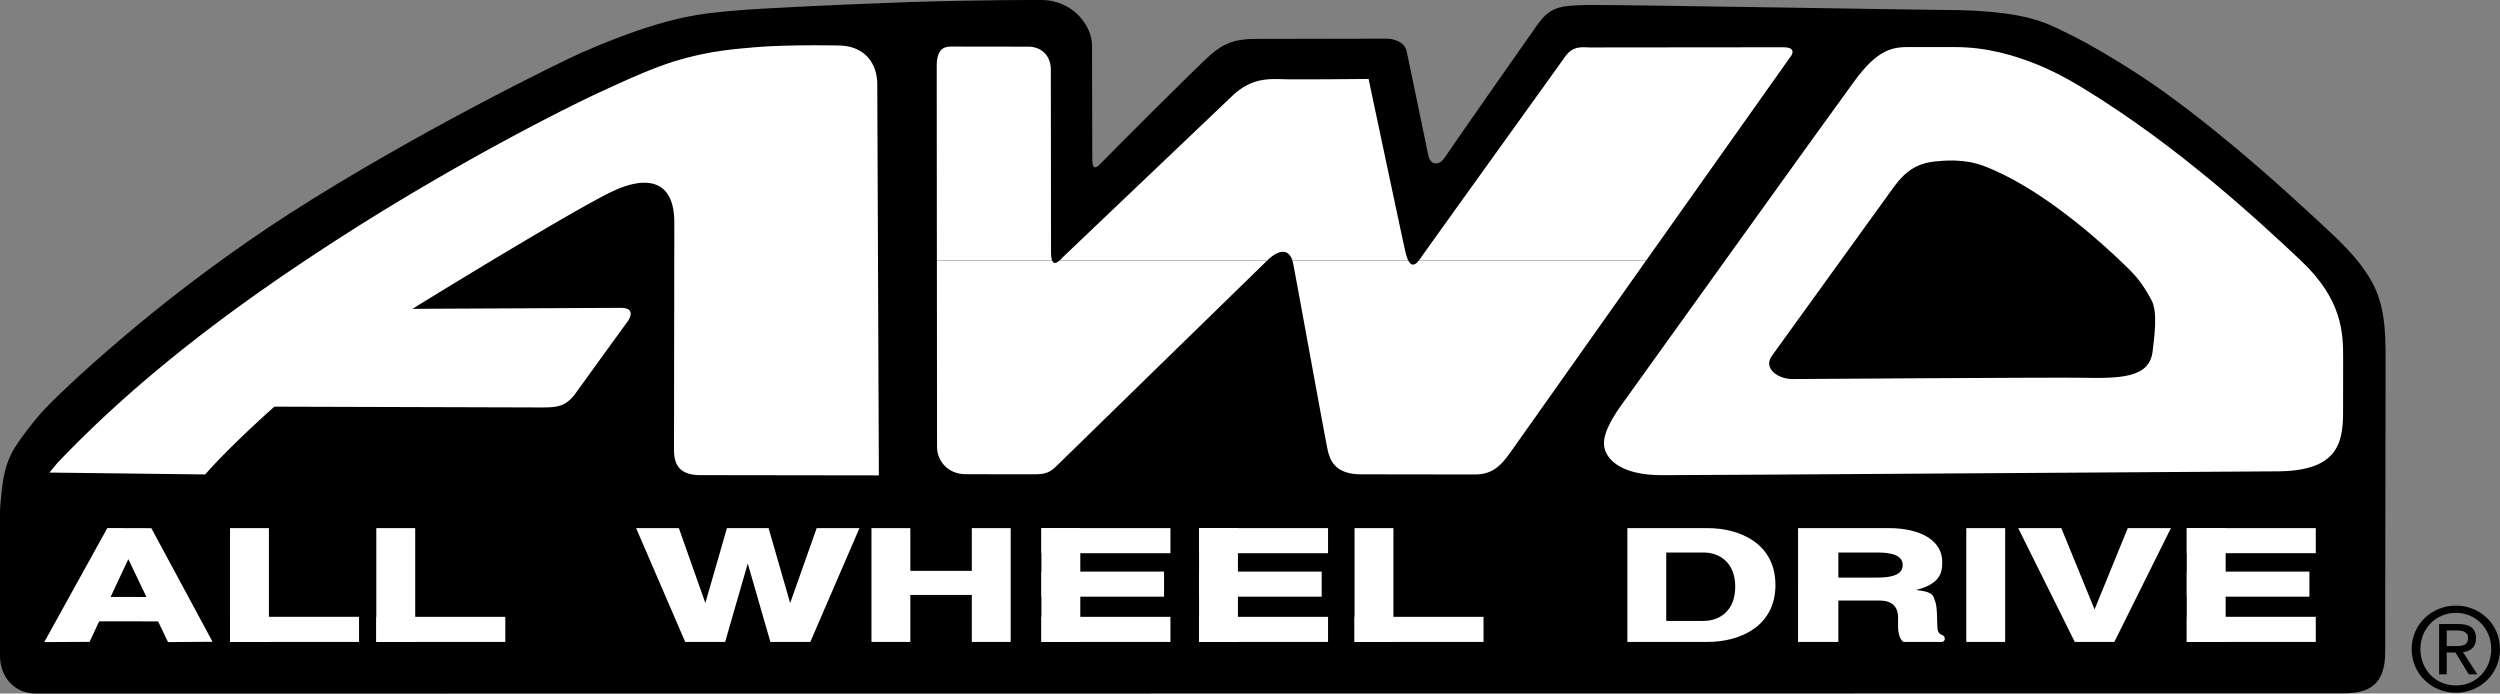<svg xmlns="http://www.w3.org/2000/svg" width="306.68" height="85.078"><rect width="100%" height="100%" fill="#808080" stroke="none"/><defs><clipPath id="a"><path d="M0 0h293v85.078H0Zm0 0"/></clipPath><clipPath id="b"><path d="M295 74h11.68v11H295Zm0 0"/></clipPath></defs><g clip-path="url(#a)"><path d="m4.363 85.078 283.121-.027c3.16.008 5.106-1.086 5.11-5.04l.047-34.14c.004-3.902.183-7.945-1.653-11.246-1.761-3.176-4.363-5.418-7.222-8.074-2.38-2.172-9.805-9.133-18.114-15.14-3.664-2.653-8.886-5.825-12.039-7.333-2.508-1.203-4.629-2.562-12.957-2.828-3.277-.004-42.05-.684-45.746-.637-3.695.047-4.789.254-6.402 2.543-1.617 2.285-10.64 15.18-11.317 16.223-.613.941-1.734.926-1.976-.317l-2.64-12.703c-.255-1.34-1.805-1.613-2.442-1.617l-16.137.031c-2.34-.003-3.797.465-5.516 1.97-1.722 1.507-12.77 12.577-13.445 13.304-.402.43-1.043 1.012-1.043-.52l-.031-14c.004-2.238-2.23-5.52-6.238-5.527 0 0-6.637-.043-16.082.254-7.907.254-18.645.8-20.871.996-2.012.176-4.512.332-7.586 1.047-3.149.73-7.23 2.14-11.782 4.133-2.347 1.023-20.382 9.816-35.828 19.734-6.781 4.352-13.539 9.414-18.785 13.781-4.934 4.106-9.219 8.043-11.336 10.266-1.043 1.094-3.312 3.973-4.008 5.336C.477 57.437.277 59.19.023 62.176-.133 64.046.003 79.036 0 80.44c-.004 2.637 1.8 4.637 4.363 4.637"/></g><path fill="#fff" d="m26.074 78.727-7.508-13.934-5.402-.016L5.43 78.766l5.558-.028 4.754-10.148 4.867 10.176 5.465-.04"/><path fill="#fff" d="m21.453 76.23-10.305-.015v-2.992l10.305.015v2.992m215.793-56.41c1.227-.136 3.7-.37 6.09.532 6.762 2.562 13.937 8.816 17.992 12.828 1.309 1.297 2.258 2.949 2.645 3.73.715 1.485.312 4.297.097 6.164-.375 3.278-3.832 3.36-8.8 3.266-2.965-.059-35.442.16-35.442.16-1.55-.004-3.582-1.184-2.492-2.816l14.754-20.43c1.047-1.45 2.34-3.113 5.156-3.434zm-9.82-9.793c-2.61 3.536-24.613 34.211-28.574 39.723-.47.676-2.2 3.07-2.09 4.785.101 1.613 1.816 3.75 7.074 3.754 5.672.008 73.02-.469 75.36-.469 7.34.012 8.226-3.199 8.234-7.168l.008-6.765c.004-3.02-.094-7.133-5.188-11.926-5.094-4.797-15.02-14.02-26.672-21.117-1.738-1.059-8.164-5.059-15.656-5.067-2.133-.004-4.527-.007-5.621-.007-2.031-.004-3.902.148-6.875 4.257M114.93 31.96c.008 11.517.02 22.88.02 22.88-.005 1.664 1.296 3.332 3.534 3.332l8.38.012c1.456.003 1.976-.258 2.812-1.086.793-.793 23.531-22.953 25.773-25.137H129.98c-.386.34-.73.453-.914 0H114.93m43.613-.001c.04.122.074.259.102.403.363 1.82 3.976 21.813 4.238 22.907.258 1.093.828 2.914 4.054 2.917l13.946.02c2.031.004 3.125-.879 4.43-2.754.625-.898 8.558-12.105 16.62-23.492h-27.878c-.39.488-.875.828-1.297 0h-14.215"/><path fill="#fff" d="M129.066 31.96c-.085-.222-.136-.573-.136-1.097.004-1.976-.024-22.379-.024-22.379.004-1.351-.879-2.757-2.804-2.761-1.926 0-9.11-.012-9.11-.012-.883 0-2.082-.055-2.082 2.39 0 0 .008 12.012.02 23.86h14.136m43.692-.001c-.133-.257-.258-.628-.371-1.14-.57-2.55-4.5-21.136-4.5-21.136s-8.586.082-10.25.039c-1.98-.055-4.114-.215-6.508 2.074l-20.742 19.746c-.137.156-.274.3-.407.418h25.47l.179-.176c1.34-1.195 2.46-1.246 2.914.176h14.215m29.176-.001c8.691-12.273 17.535-24.757 17.535-24.757.52-.621.832-1.402-.73-1.402-1.56-.004-22.743.02-23.68.02-.938-.005-2.079-.266-3.07 1.14-.993 1.402-17.157 23.863-17.677 24.644a9.088 9.088 0 0 1-.257.356h27.879M7.008 56.824C17.375 45.938 29.273 37.242 40.46 29.973 56.949 19.262 71.313 12.367 73.113 11.53c4.418-2.05 7.457-3.402 10.29-4.207 4.046-1.148 6.917-1.312 8.816-1.492 3.23-.305 8.12-.3 10.773-.246 2.656.059 4.63 1.727 4.625 4.848l.195 47.882-21.91-.03c-2.601-.005-3.222-1.36-3.222-3.075 0 0 .03-22.328.039-27.895.008-5.57-3.739-5.68-7.645-3.812-3.906 1.867-16.562 9.504-24.48 14.383l25.554-.121c2.133.004.844 1.703.727 1.824 0 0-4.902 6.758-6.207 8.578-1.305 1.82-2.395 1.816-4.582 1.816l-32.422-.097c-1.723 1.508-5.996 5.457-8.496 8.316L6.066 57.97s.575-.676.942-1.145m87.277 7.96 2.645 9.192 3.254-9.192h5.246l-6.028 13.961h-4.898l-2.774-9.625-2.777 9.625h-4.898l-6.024-13.96h5.246l3.25 9.19 2.645-9.19h5.113m17.387 13.96v-13.96h-4.77v13.96h4.77m12.312 0v-13.96h-4.77v13.96h4.77"/><path fill="#fff" d="M120.04 72.98v-2.949h-9.192v2.95h9.191m12.484 5.765v-13.96h-4.77v13.96h4.77"/><path fill="#fff" d="M143.578 67.863v-3.078h-15.824v3.078h15.824m0 10.883v-3.078h-15.824v3.078h15.824m-.781-5.551v-3.078h-15.043v3.078h15.043m9.063 5.551v-13.96h-4.77v13.96h4.77"/><path fill="#fff" d="M162.914 67.863v-3.078H147.09v3.078h15.824m0 10.883v-3.078H147.09v3.078h15.824m-.781-5.551v-3.078H147.09v3.078h15.043m8.801 5.551v-13.96h-4.77v13.96h4.77"/><path fill="#fff" d="M181.988 78.746v-3.078h-15.824v3.078h15.824m-131.054 0v-13.96h-4.77v13.96h4.77"/><path fill="#fff" d="M61.988 78.746v-3.078H46.164v3.078h15.824m-29 0v-13.96h-4.77v13.96h4.77"/><path fill="#fff" d="M44.043 78.746v-3.078H28.219v3.078h15.824m173.754-6.98c0 5.07-4.336 6.98-8.324 6.98h-9.84v-13.96h9.84c3.988 0 8.324 1.905 8.324 6.98zm-8.813-3.989h-4.582v8.391h4.582c1.86 0 3.88-1.148 3.88-4.195 0-3.051-2.02-4.196-3.88-4.196m11.586-2.992h11.102c4.16 0 6.586 1.66 6.586 4.117 0 1.172-.086 2.688-3.207 3.47.652.128 1.863.128 2.168.91.304.78.39 1.042.433 3.382 0 .52.043 1.04.563 1.215.52.172.433.867 0 .867h-4.723c-.39-.262-.652-1-.652-1.91v-1.082c0-.61-.13-2.082-2.254-2.082h-5.07v5.074h-4.946zm9.79 2.992h-4.844v3.075h4.843c1.856 0 3.051-.418 3.051-1.536 0-1.12-1.195-1.539-3.05-1.539m42.667 10.969v-13.96h-4.77v13.96h4.77"/><path fill="#fff" d="M284.082 67.863v-3.078h-15.824v3.078h15.824m0 10.883v-3.078h-15.824v3.078h15.824m-.782-5.551v-3.078h-15.042v3.078H283.3m-37.323 5.551v-13.96h-4.77v13.96h4.77m13.394 0 6.938-13.96h-5.29l-4.074 9.972-4.078-9.973h-5.289l6.938 13.961h4.855"/><g clip-path="url(#b)"><path d="M295.844 79.621c0-3.07 2.492-5.332 5.433-5.332 2.914 0 5.403 2.262 5.403 5.332 0 3.098-2.489 5.36-5.403 5.36-2.941 0-5.433-2.262-5.433-5.36zm5.433 4.469c2.418 0 4.328-1.895 4.328-4.469 0-2.531-1.91-4.441-4.328-4.441-2.449 0-4.359 1.91-4.359 4.441 0 2.574 1.91 4.469 4.36 4.469zm-1.132-1.371h-.934V76.55h2.348c1.457 0 2.18.539 2.18 1.754 0 1.105-.696 1.586-1.598 1.699l1.754 2.715h-1.047l-1.63-2.672h-1.073zm1.117-3.465c.793 0 1.5-.059 1.5-1.004 0-.766-.696-.906-1.344-.906h-1.273v1.91h1.117"/></g></svg>
